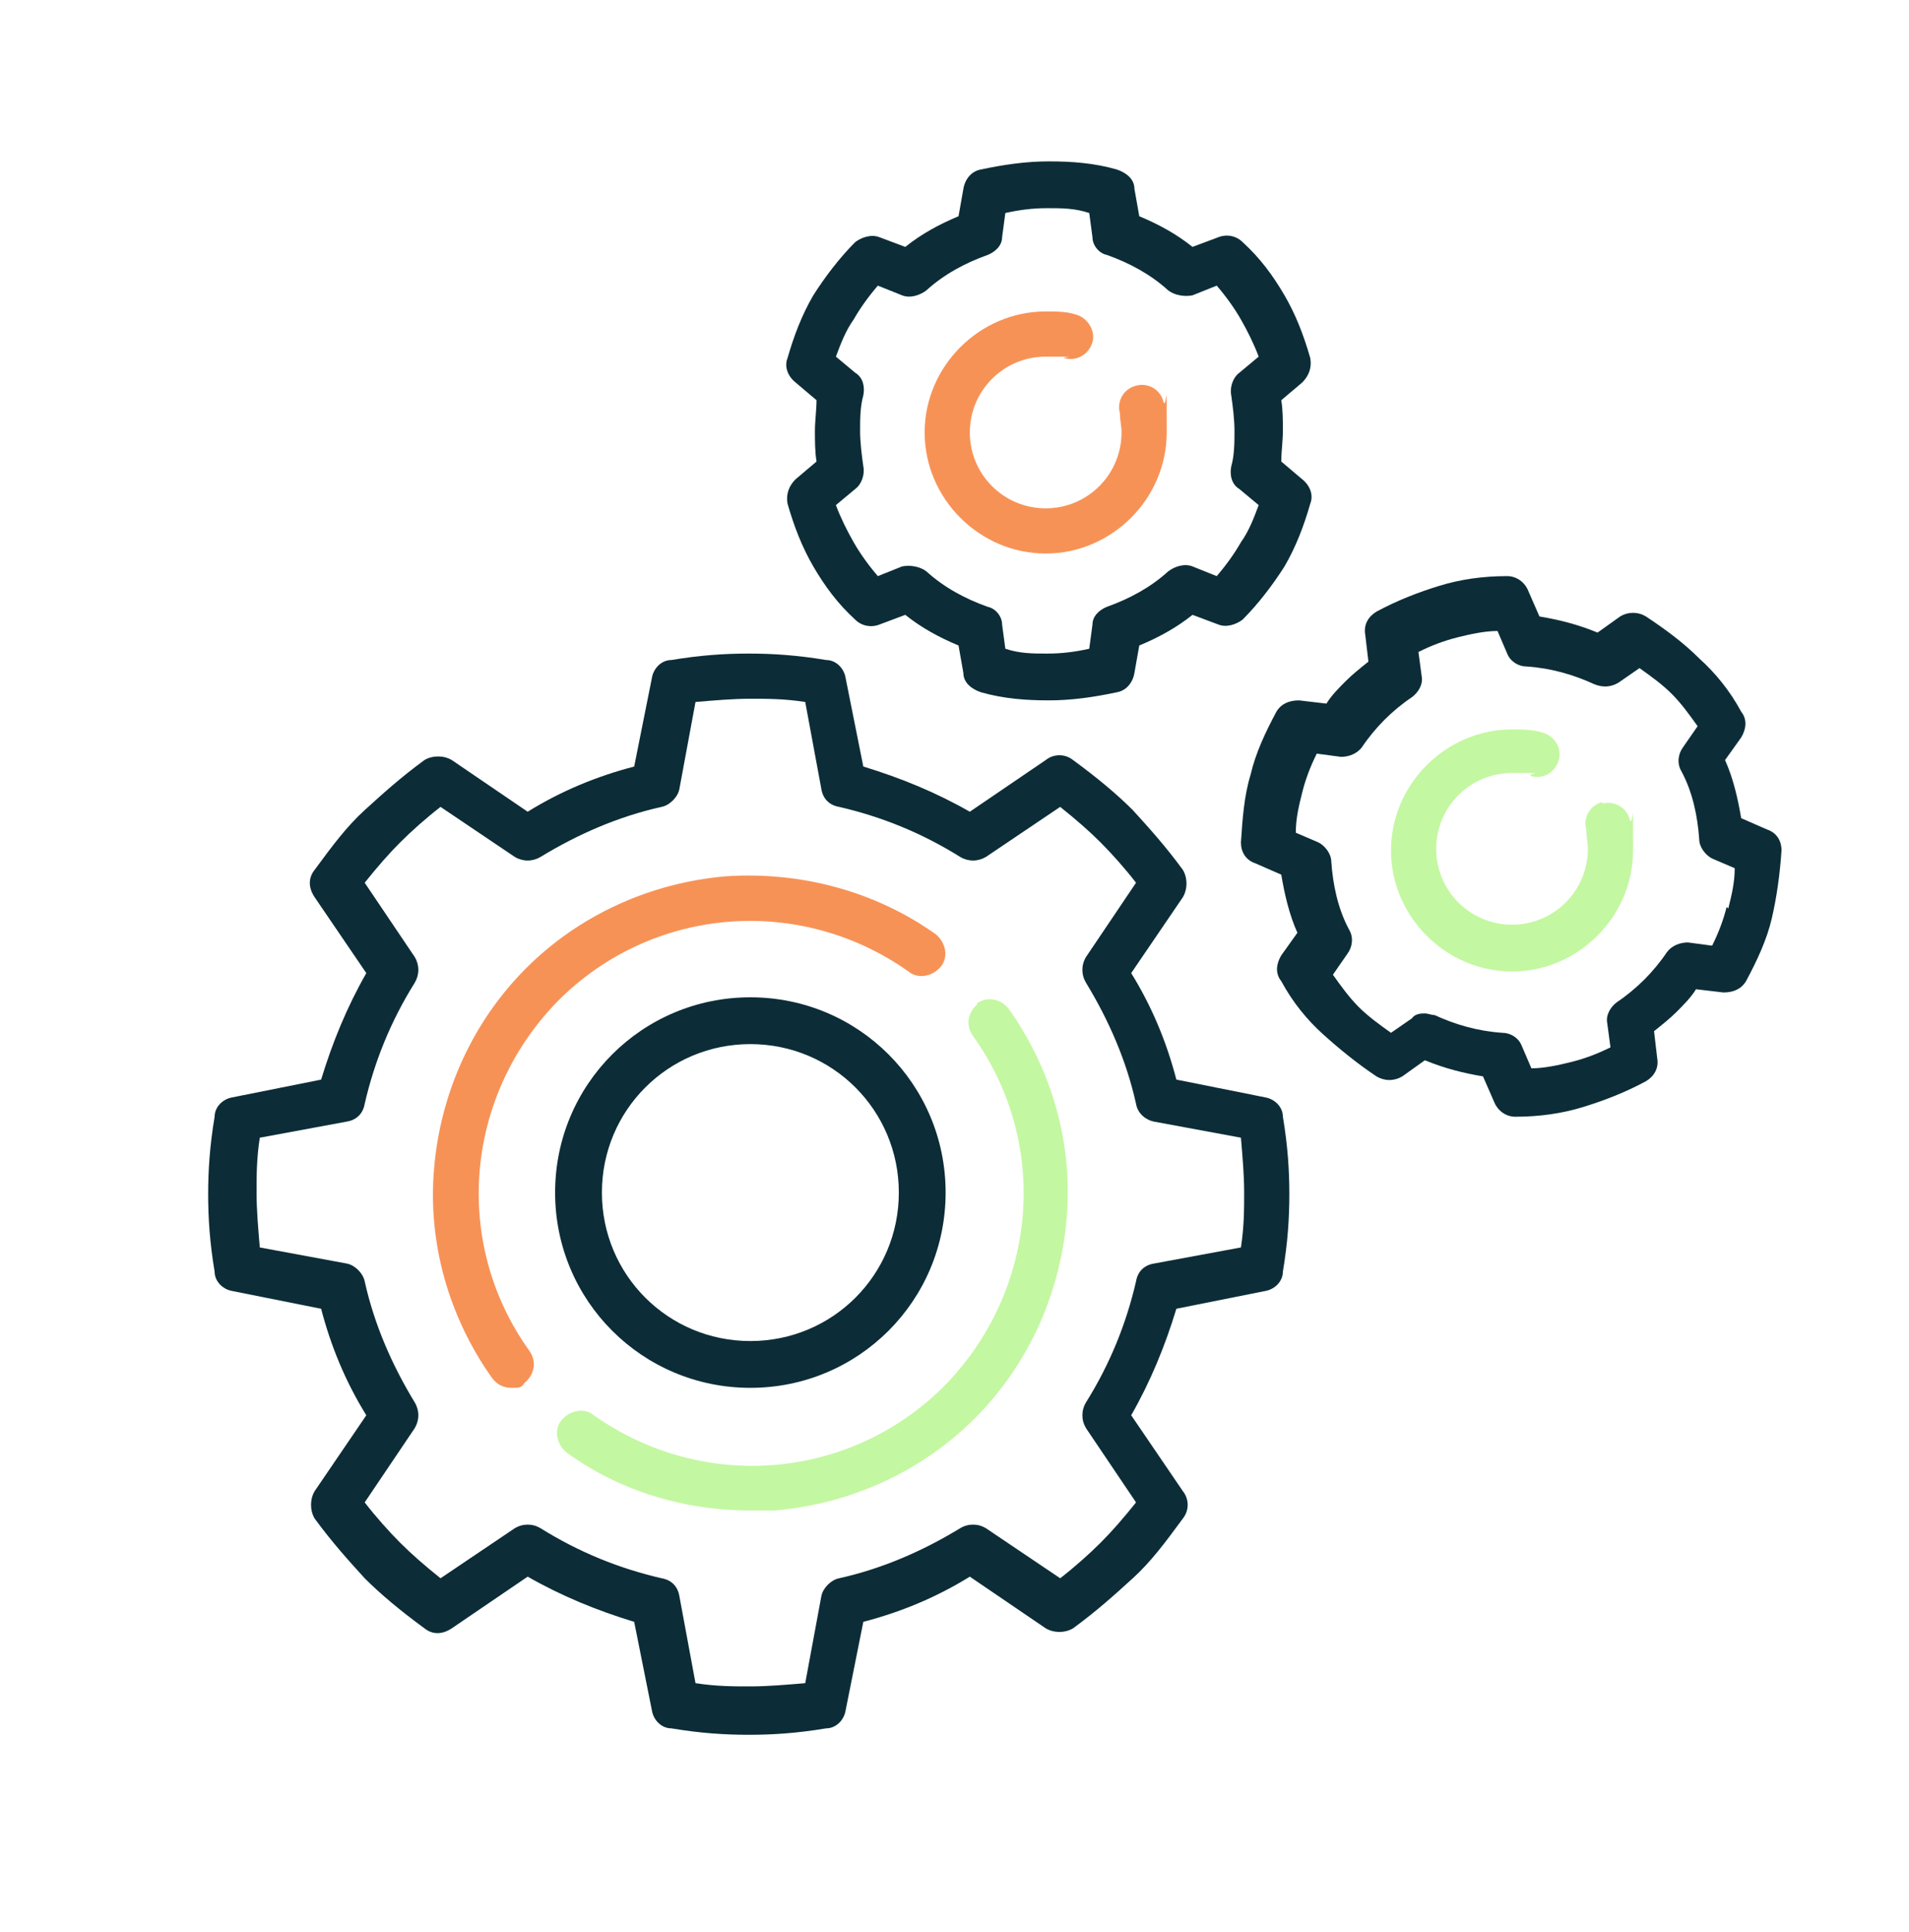 <?xml version="1.0" encoding="UTF-8"?>
<svg id="Layer_1" xmlns="http://www.w3.org/2000/svg" version="1.1" viewBox="0 0 118.3 119.7">
  <!-- Generator: Adobe Illustrator 29.4.0, SVG Export Plug-In . SVG Version: 2.1.0 Build 152)  -->
  <defs>
    <style>
      .st0 {
        fill: #f79256;
      }

      .st1 {
        fill: #c4f7a1;
      }

      .st2 {
        fill: #0c2d37;
      }
    </style>
  </defs>
  <path class="st2" d="M46.5,86c6.7,0,12.1-5.4,12.1-12.1s-5.4-12.1-12.1-12.1-12.1,5.4-12.1,12.1,5.4,12.1,12.1,12.1h0ZM46.5,64.7c5.1,0,9.2,4.1,9.2,9.2s-4.1,9.2-9.2,9.2-9.2-4.1-9.2-9.2,4.1-9.2,9.2-9.2h0Z"/>
  <path class="st2" d="M78.4,68l-5.5-1.1c-.6-2.3-1.5-4.5-2.8-6.6l3.2-4.7c.3-.5.3-1.2,0-1.7-1.1-1.5-2.1-2.6-3.1-3.7-1-1-2.2-2-3.7-3.1-.5-.4-1.2-.4-1.7,0l-4.7,3.2c-2.1-1.2-4.3-2.1-6.6-2.8l-1.1-5.5c-.1-.6-.6-1.1-1.2-1.1-1.8-.3-3.3-.4-4.8-.4s-3,.1-4.8.4c-.6,0-1.1.5-1.2,1.1l-1.1,5.5c-2.3.6-4.5,1.5-6.6,2.8l-4.7-3.2c-.5-.3-1.2-.3-1.7,0-1.5,1.1-2.6,2.1-3.7,3.1s-2,2.2-3.1,3.7c-.4.5-.4,1.1,0,1.7l3.2,4.7c-1.2,2.1-2.1,4.3-2.8,6.6l-5.5,1.1c-.6.1-1.1.6-1.1,1.2-.3,1.8-.4,3.3-.4,4.8s.1,3,.4,4.8c0,.6.5,1.1,1.1,1.2l5.5,1.1c.6,2.3,1.5,4.5,2.8,6.6l-3.2,4.7c-.3.5-.3,1.2,0,1.7,1.1,1.5,2.1,2.6,3.1,3.7,1,1,2.2,2,3.7,3.1.5.4,1.1.4,1.7,0l4.7-3.2c2.1,1.2,4.3,2.1,6.6,2.8l1.1,5.5c.1.6.6,1.1,1.2,1.1,1.8.3,3.3.4,4.8.4s3-.1,4.8-.4c.6,0,1.1-.5,1.2-1.1l1.1-5.5c2.3-.6,4.5-1.5,6.6-2.8l4.7,3.2c.5.3,1.2.3,1.7,0,1.5-1.1,2.6-2.1,3.7-3.1s2-2.2,3.1-3.7c.4-.5.4-1.2,0-1.7l-3.2-4.7c1.2-2.1,2.1-4.3,2.8-6.6l5.5-1.1c.6-.1,1.1-.6,1.1-1.2.3-1.8.4-3.3.4-4.8s-.1-3-.4-4.8c0-.6-.5-1.1-1.1-1.2h0ZM76.9,77.3l-5.4,1c-.6.1-1,.5-1.1,1.1-.6,2.6-1.6,5.1-3.1,7.5-.3.5-.3,1.1,0,1.6l3.1,4.6c-.8,1-1.5,1.8-2.2,2.5-.7.7-1.6,1.5-2.5,2.2l-4.6-3.1c-.5-.3-1.1-.3-1.6,0-2.3,1.4-4.8,2.5-7.5,3.1-.5.1-1,.6-1.1,1.1l-1,5.4c-1.2.1-2.3.2-3.4.2s-2.1,0-3.4-.2l-1-5.4c-.1-.6-.5-1-1.1-1.1-2.6-.6-5.1-1.6-7.5-3.1-.5-.3-1.1-.3-1.6,0l-4.6,3.1c-1-.8-1.8-1.5-2.5-2.2-.7-.7-1.5-1.6-2.2-2.5l3.1-4.6c.3-.5.3-1.1,0-1.6-1.4-2.3-2.5-4.8-3.1-7.5-.1-.5-.6-1-1.1-1.1l-5.4-1c-.1-1.2-.2-2.3-.2-3.4s0-2.1.2-3.4l5.4-1c.6-.1,1-.5,1.1-1.1.6-2.6,1.6-5.1,3.1-7.5.3-.5.3-1.1,0-1.6l-3.1-4.6c.8-1,1.5-1.8,2.2-2.5.7-.7,1.6-1.5,2.5-2.2l4.6,3.1c.5.3,1.1.3,1.6,0,2.3-1.4,4.8-2.5,7.5-3.1.5-.1,1-.6,1.1-1.1l1-5.4c1.2-.1,2.3-.2,3.4-.2s2.1,0,3.4.2l1,5.4c.1.6.5,1,1.1,1.1,2.6.6,5.1,1.6,7.5,3.1.5.3,1.1.3,1.6,0l4.6-3.1c1,.8,1.8,1.5,2.5,2.2.7.7,1.5,1.6,2.2,2.5l-3.1,4.6c-.3.5-.3,1.1,0,1.6,1.4,2.3,2.5,4.8,3.1,7.5.1.6.6,1,1.1,1.1l5.4,1c.1,1.2.2,2.3.2,3.4,0,1,0,2.1-.2,3.4h0Z"/>
  <path class="st0" d="M56.3,60.2c.6.5,1.5.3,2-.3s.3-1.5-.3-2c-3.8-2.7-8.4-3.9-13-3.6-4.7.4-9.1,2.4-12.4,5.7-3.3,3.3-5.3,7.7-5.7,12.4-.4,4.6.9,9.2,3.6,13,.3.4.7.6,1.2.6s.6,0,.8-.3c.6-.5.8-1.3.3-2-4.8-6.7-4-15.8,1.8-21.7,5.8-5.8,14.9-6.6,21.7-1.8Z"/>
  <path class="st1" d="M60.6,62.2c-.6.5-.8,1.3-.3,2,4.8,6.7,4,15.8-1.8,21.7-5.8,5.8-14.9,6.6-21.7,1.8-.6-.5-1.5-.3-2,.3s-.3,1.5.3,2c3.3,2.4,7.3,3.6,11.4,3.6s1,0,1.5,0c4.7-.4,9.1-2.4,12.4-5.7,3.3-3.3,5.3-7.7,5.7-12.4.4-4.6-.9-9.2-3.6-13-.5-.6-1.3-.8-2-.3h0Z"/>
  <path class="st2" d="M48.8,31.2c.4,1.4.9,2.7,1.6,3.9.7,1.2,1.5,2.3,2.6,3.3.4.4,1,.5,1.5.3l1.6-.6c1,.8,2.1,1.4,3.3,1.9l.3,1.7c0,.6.5,1,1.1,1.2,1.4.4,2.8.5,4.2.5s2.8-.2,4.2-.5c.6-.1,1-.6,1.1-1.2l.3-1.7c1.2-.5,2.3-1.1,3.3-1.9l1.6.6c.5.2,1.1,0,1.5-.3,1-1,1.9-2.2,2.6-3.3.7-1.2,1.2-2.5,1.6-3.9.2-.5,0-1.1-.5-1.5l-1.3-1.1c0-.6.1-1.3.1-1.9s0-1.3-.1-1.9l1.3-1.1c.4-.4.6-.9.5-1.5-.4-1.4-.9-2.7-1.6-3.9-.7-1.2-1.5-2.3-2.6-3.3-.4-.4-1-.5-1.5-.3l-1.6.6c-1-.8-2.1-1.4-3.3-1.9l-.3-1.7c0-.6-.5-1-1.1-1.2-1.4-.4-2.8-.5-4.2-.5s-2.8.2-4.2.5c-.6.1-1,.6-1.1,1.2l-.3,1.7c-1.2.5-2.3,1.1-3.3,1.9l-1.6-.6c-.5-.2-1.1,0-1.5.3-1,1-1.9,2.2-2.6,3.3-.7,1.2-1.2,2.5-1.6,3.9-.2.5,0,1.1.5,1.5l1.3,1.1c0,.6-.1,1.3-.1,1.9s0,1.3.1,1.9l-1.3,1.1c-.4.4-.6.9-.5,1.5h0ZM53.5,28.9c-.1-.7-.2-1.5-.2-2.2s0-1.5.2-2.2c.1-.5,0-1.1-.5-1.4l-1.2-1c.3-.8.6-1.6,1.1-2.3.4-.7.9-1.4,1.5-2.1l1.5.6c.5.2,1.1,0,1.5-.3,1.1-1,2.4-1.7,3.8-2.2.5-.2.9-.6.9-1.1l.2-1.5c.9-.2,1.7-.3,2.6-.3s1.7,0,2.6.3l.2,1.5c0,.5.4,1,.9,1.1,1.4.5,2.7,1.2,3.8,2.2.4.3,1,.4,1.5.3l1.5-.6c.6.7,1.1,1.4,1.5,2.1.4.7.8,1.5,1.1,2.3l-1.2,1c-.4.3-.6.9-.5,1.4.1.7.2,1.5.2,2.2s0,1.5-.2,2.2c-.1.5,0,1.1.5,1.4l1.2,1c-.3.8-.6,1.6-1.1,2.3-.4.7-.9,1.4-1.5,2.1l-1.5-.6c-.5-.2-1.1,0-1.5.3-1.1,1-2.4,1.7-3.8,2.2-.5.2-.9.6-.9,1.1l-.2,1.5c-.9.2-1.7.3-2.6.3s-1.7,0-2.6-.3l-.2-1.5c0-.5-.4-1-.9-1.1-1.4-.5-2.7-1.2-3.8-2.2-.4-.3-1-.4-1.5-.3l-1.5.6c-.6-.7-1.1-1.4-1.5-2.1-.4-.7-.8-1.5-1.1-2.3l1.2-1c.4-.3.6-.9.5-1.4h0Z"/>
  <path class="st0" d="M64.8,34.3c4.1,0,7.5-3.4,7.5-7.5s0-1.3-.2-1.9c-.2-.8-1-1.2-1.7-1-.8.2-1.2,1-1,1.7,0,.4.1.8.1,1.2,0,2.6-2.1,4.7-4.7,4.7s-4.7-2.1-4.7-4.7,2.1-4.7,4.7-4.7.8,0,1.2.1c.8.2,1.5-.3,1.7-1s-.3-1.5-1-1.7c-.6-.2-1.2-.2-1.9-.2-4.1,0-7.5,3.4-7.5,7.5s3.4,7.5,7.5,7.5Z"/>
  <path class="st2" d="M109.5,51.4l-1.6-.7c-.2-1.2-.5-2.5-1-3.6l1-1.4c.3-.5.4-1.1,0-1.6-.7-1.3-1.6-2.4-2.6-3.3-1-1-2.1-1.8-3.3-2.6-.5-.3-1.1-.3-1.6,0l-1.4,1c-1.2-.5-2.4-.8-3.6-1l-.7-1.6c-.2-.5-.7-.9-1.3-.9-1.5,0-2.9.2-4.2.6-1.3.4-2.6.9-3.9,1.6-.5.3-.8.8-.7,1.4l.2,1.7c-.5.4-1,.8-1.4,1.2s-.9.9-1.2,1.4l-1.7-.2c-.6,0-1.1.2-1.4.7-.7,1.3-1.3,2.6-1.6,3.9-.4,1.3-.5,2.7-.6,4.2,0,.6.3,1.1.9,1.3l1.6.7c.2,1.2.5,2.5,1,3.6l-1,1.4c-.3.5-.4,1.1,0,1.6.7,1.3,1.6,2.4,2.6,3.3s2.1,1.8,3.3,2.6c.5.3,1.1.3,1.6,0l1.4-1c1.2.5,2.4.8,3.6,1l.7,1.6c.2.5.7.9,1.3.9h0c1.5,0,2.9-.2,4.2-.6,1.3-.4,2.6-.9,3.9-1.6.5-.3.8-.8.7-1.4l-.2-1.7c.5-.4,1-.8,1.4-1.2.4-.4.9-.9,1.2-1.4l1.7.2c.6,0,1.1-.2,1.4-.7.7-1.3,1.3-2.6,1.6-3.9s.5-2.7.6-4.2c0-.6-.3-1.1-.9-1.3h0ZM107,56.2c-.2.8-.5,1.6-.9,2.4l-1.5-.2c-.5,0-1,.2-1.3.6-.4.6-.9,1.2-1.4,1.7s-1.1,1-1.7,1.4c-.4.3-.7.8-.6,1.3l.2,1.5c-.8.4-1.6.7-2.4.9-.8.2-1.7.4-2.5.4l-.6-1.4c-.2-.5-.7-.8-1.2-.8-1.5-.1-2.9-.5-4.2-1.1-.2,0-.4-.1-.6-.1s-.6,0-.8.3l-1.3.9c-.7-.5-1.4-1-2-1.6s-1.1-1.3-1.6-2l.9-1.3c.3-.4.4-1,.1-1.5-.7-1.3-1-2.8-1.1-4.2,0-.5-.4-1-.8-1.2l-1.4-.6c0-.9.2-1.7.4-2.5.2-.8.5-1.6.9-2.4l1.5.2c.5,0,1-.2,1.3-.6.4-.6.9-1.2,1.4-1.7s1.1-1,1.7-1.4c.4-.3.7-.8.6-1.3l-.2-1.5c.8-.4,1.6-.7,2.4-.9s1.7-.4,2.5-.4l.6,1.4c.2.5.7.8,1.2.8,1.5.1,2.9.5,4.2,1.1.5.2,1,.2,1.5-.1l1.3-.9c.7.5,1.4,1,2,1.6.6.6,1.1,1.3,1.6,2l-.9,1.3c-.3.4-.4,1-.1,1.5.7,1.3,1,2.8,1.1,4.2,0,.5.4,1,.8,1.2l1.4.6c0,.9-.2,1.7-.4,2.5h0Z"/>
  <path class="st1" d="M99.3,49.7c-.8.2-1.2,1-1,1.7,0,.4.1.8.1,1.2,0,2.6-2.1,4.7-4.7,4.7s-4.7-2.1-4.7-4.7,2.1-4.7,4.7-4.7.8,0,1.2.2c.8.2,1.5-.3,1.7-1,.2-.8-.3-1.5-1-1.7-.6-.2-1.3-.2-1.9-.2-4.1,0-7.5,3.4-7.5,7.5s3.4,7.5,7.5,7.5,7.5-3.4,7.5-7.5,0-1.3-.2-1.9c-.2-.8-1-1.2-1.7-1h0Z"/>
</svg>